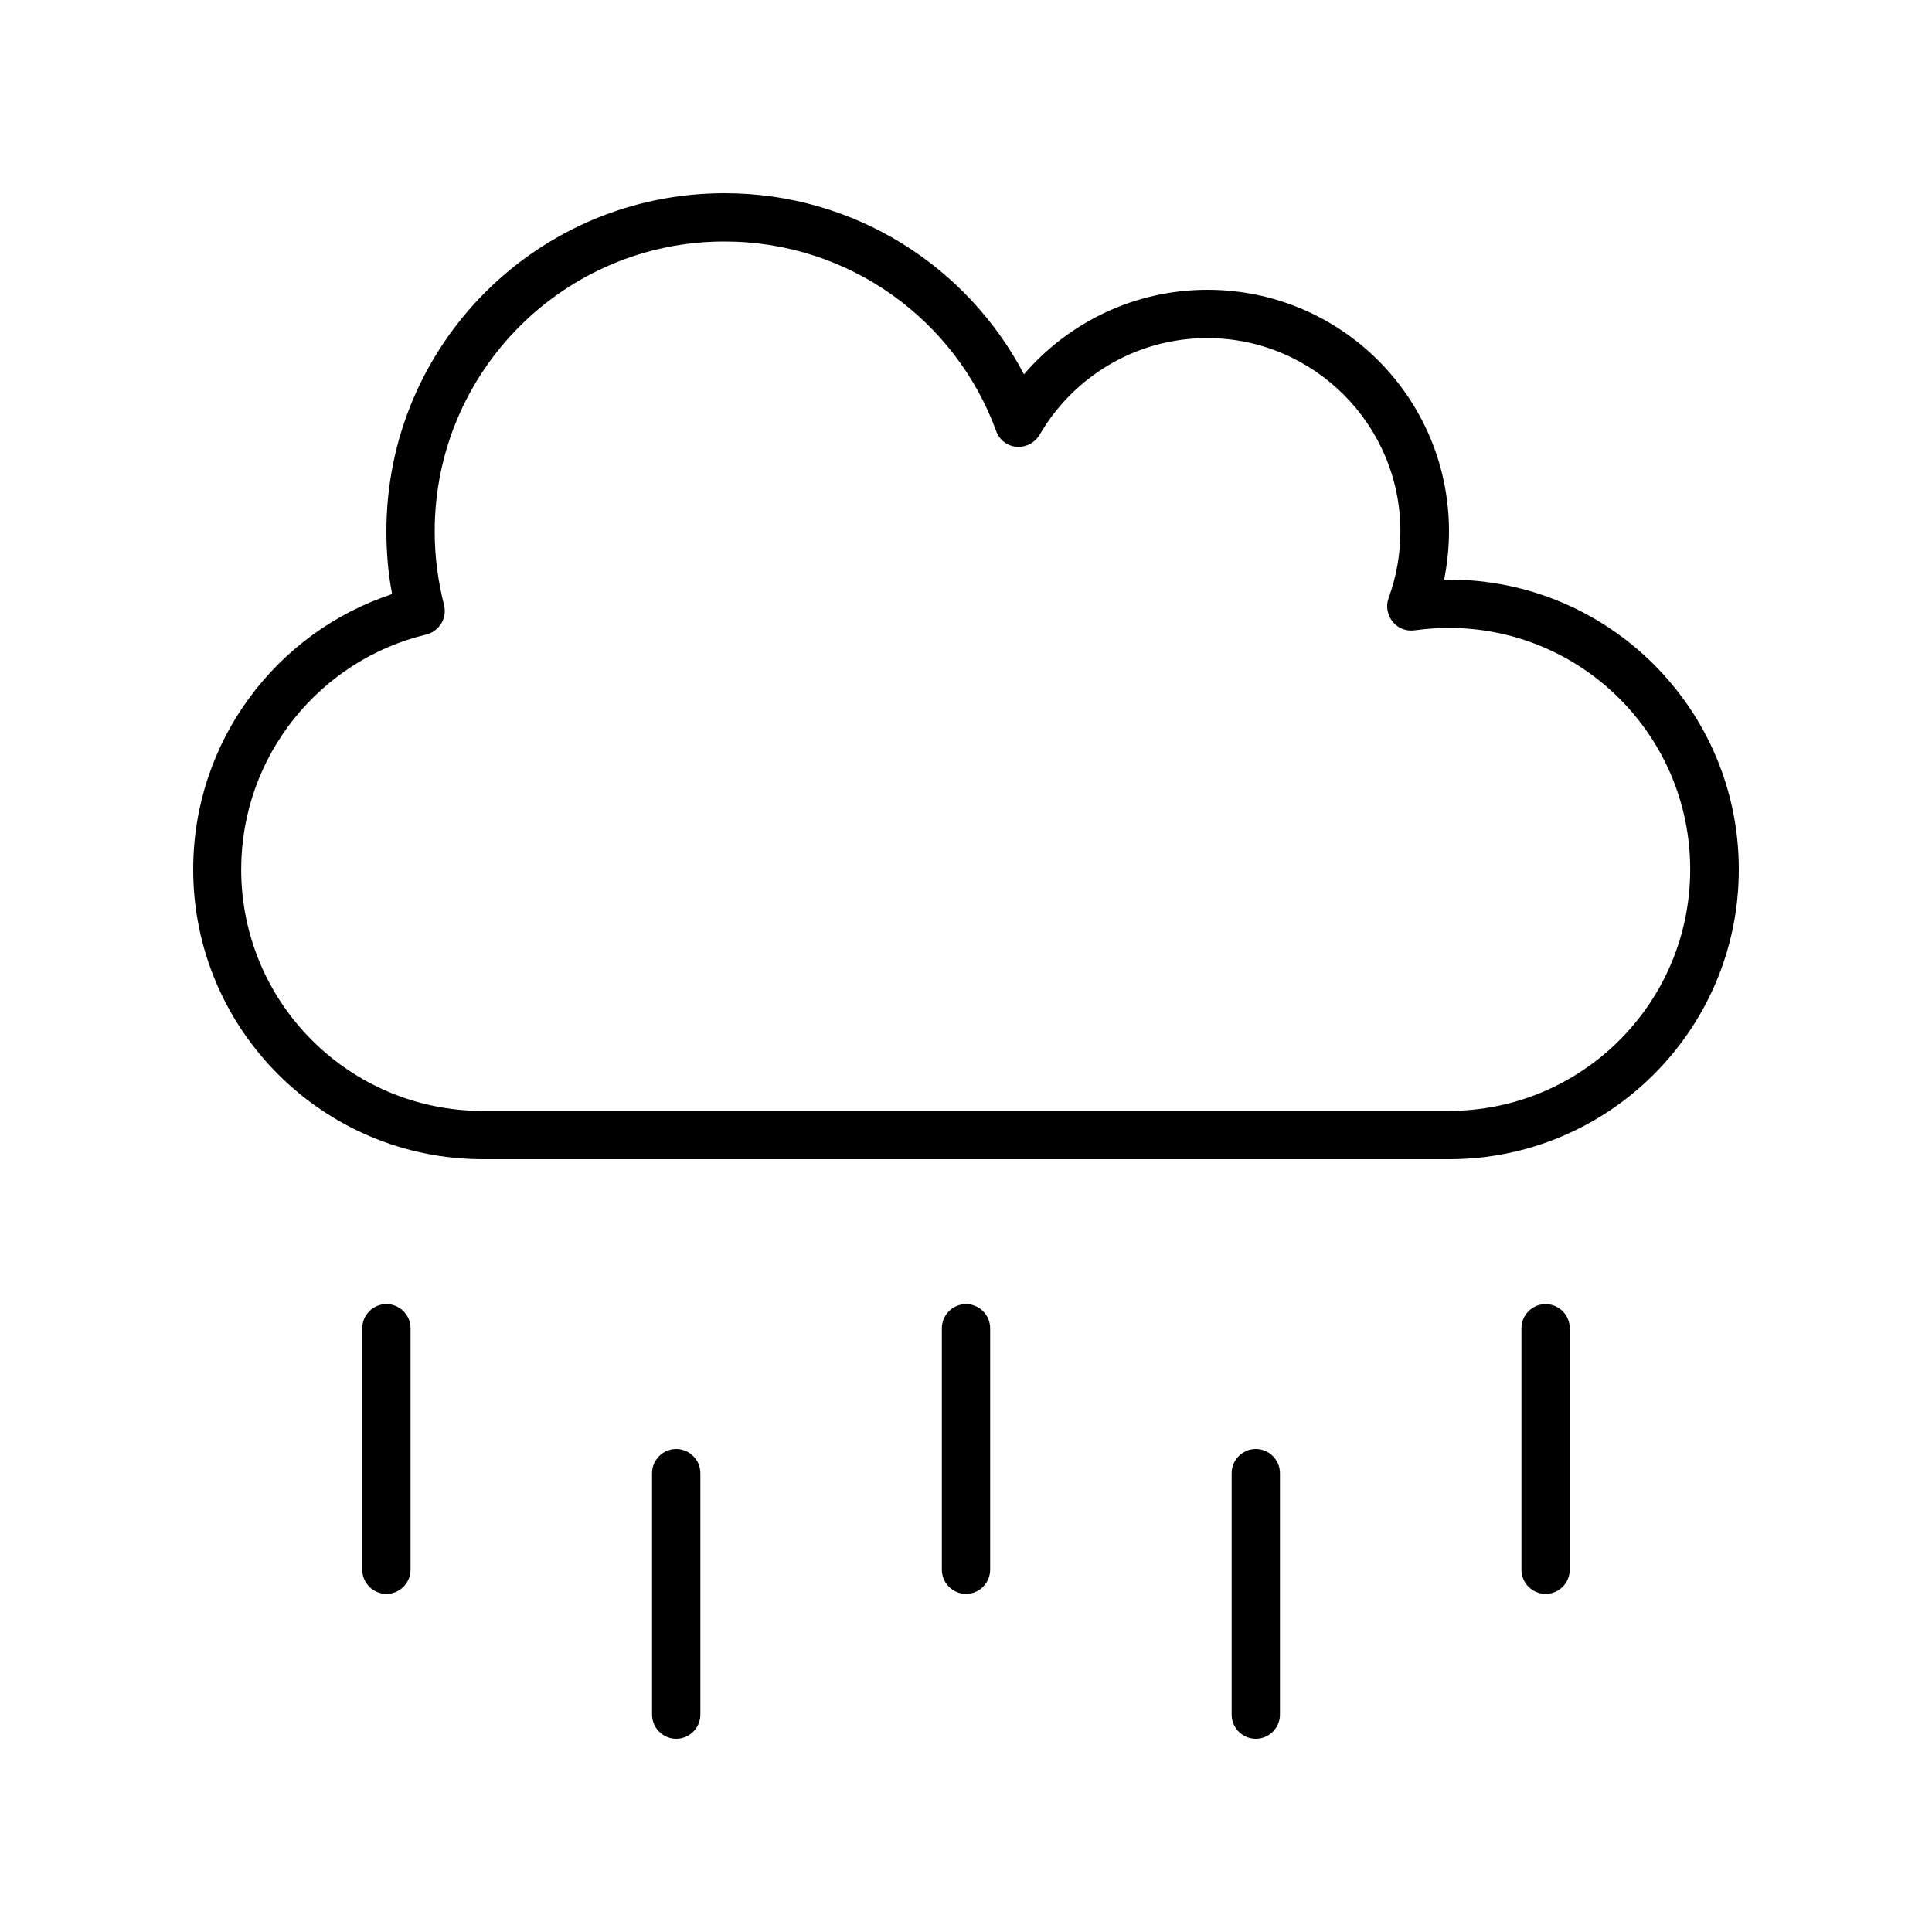 <svg xmlns="http://www.w3.org/2000/svg" viewBox="0 0 640 640"><!--! Font Awesome Pro 7.1.0 by @fontawesome - https://fontawesome.com License - https://fontawesome.com/license (Commercial License) Copyright 2025 Fonticons, Inc. --><path fill="currentColor" d="M128 176C128 114.1 178.1 64 240 64C283.1 64 320.5 88.3 339.2 124C353.9 106.9 375.7 96 400 96C444.2 96 480 131.8 480 176C480 181.5 479.4 186.8 478.4 192C478.9 192 479.5 192 480 192C533 192 576 235 576 288C576 341 533 384 480 384L160 384C107 384 64 341 64 288C64 245.5 91.6 209.4 129.9 196.8C128.6 190.1 128 183.1 128 176zM240 80C187 80 144 123 144 176C144 184.4 145.1 192.6 147.1 200.4C147.6 202.5 147.3 204.7 146.2 206.5C145.1 208.3 143.3 209.7 141.2 210.2C106.1 218.6 79.9 250.3 79.9 288C79.9 332.2 115.7 368 159.9 368L479.9 368C524.1 368 559.9 332.2 559.9 288C559.9 243.8 524.1 208 479.9 208C476.1 208 472.3 208.3 468.6 208.8C465.8 209.2 463 208.1 461.3 205.9C459.6 203.7 459 200.8 460 198.1C462.5 191.2 463.9 183.8 463.9 176C463.9 140.7 435.2 112 399.9 112C376.2 112 355.5 124.9 344.4 144C342.8 146.7 339.9 148.2 336.8 148C333.7 147.8 331 145.7 330 142.8C316.6 106.1 281.3 80 240 80zM224 480C228.4 480 232 483.6 232 488L232 568C232 572.4 228.4 576 224 576C219.6 576 216 572.4 216 568L216 488C216 483.6 219.6 480 224 480zM416 480C420.4 480 424 483.6 424 488L424 568C424 572.4 420.4 576 416 576C411.6 576 408 572.4 408 568L408 488C408 483.6 411.6 480 416 480zM136 440L136 520C136 524.4 132.4 528 128 528C123.6 528 120 524.4 120 520L120 440C120 435.6 123.6 432 128 432C132.4 432 136 435.6 136 440zM328 440L328 520C328 524.4 324.4 528 320 528C315.6 528 312 524.4 312 520L312 440C312 435.6 315.6 432 320 432C324.4 432 328 435.6 328 440zM520 440L520 520C520 524.4 516.4 528 512 528C507.6 528 504 524.4 504 520L504 440C504 435.6 507.6 432 512 432C516.4 432 520 435.6 520 440z"/></svg>